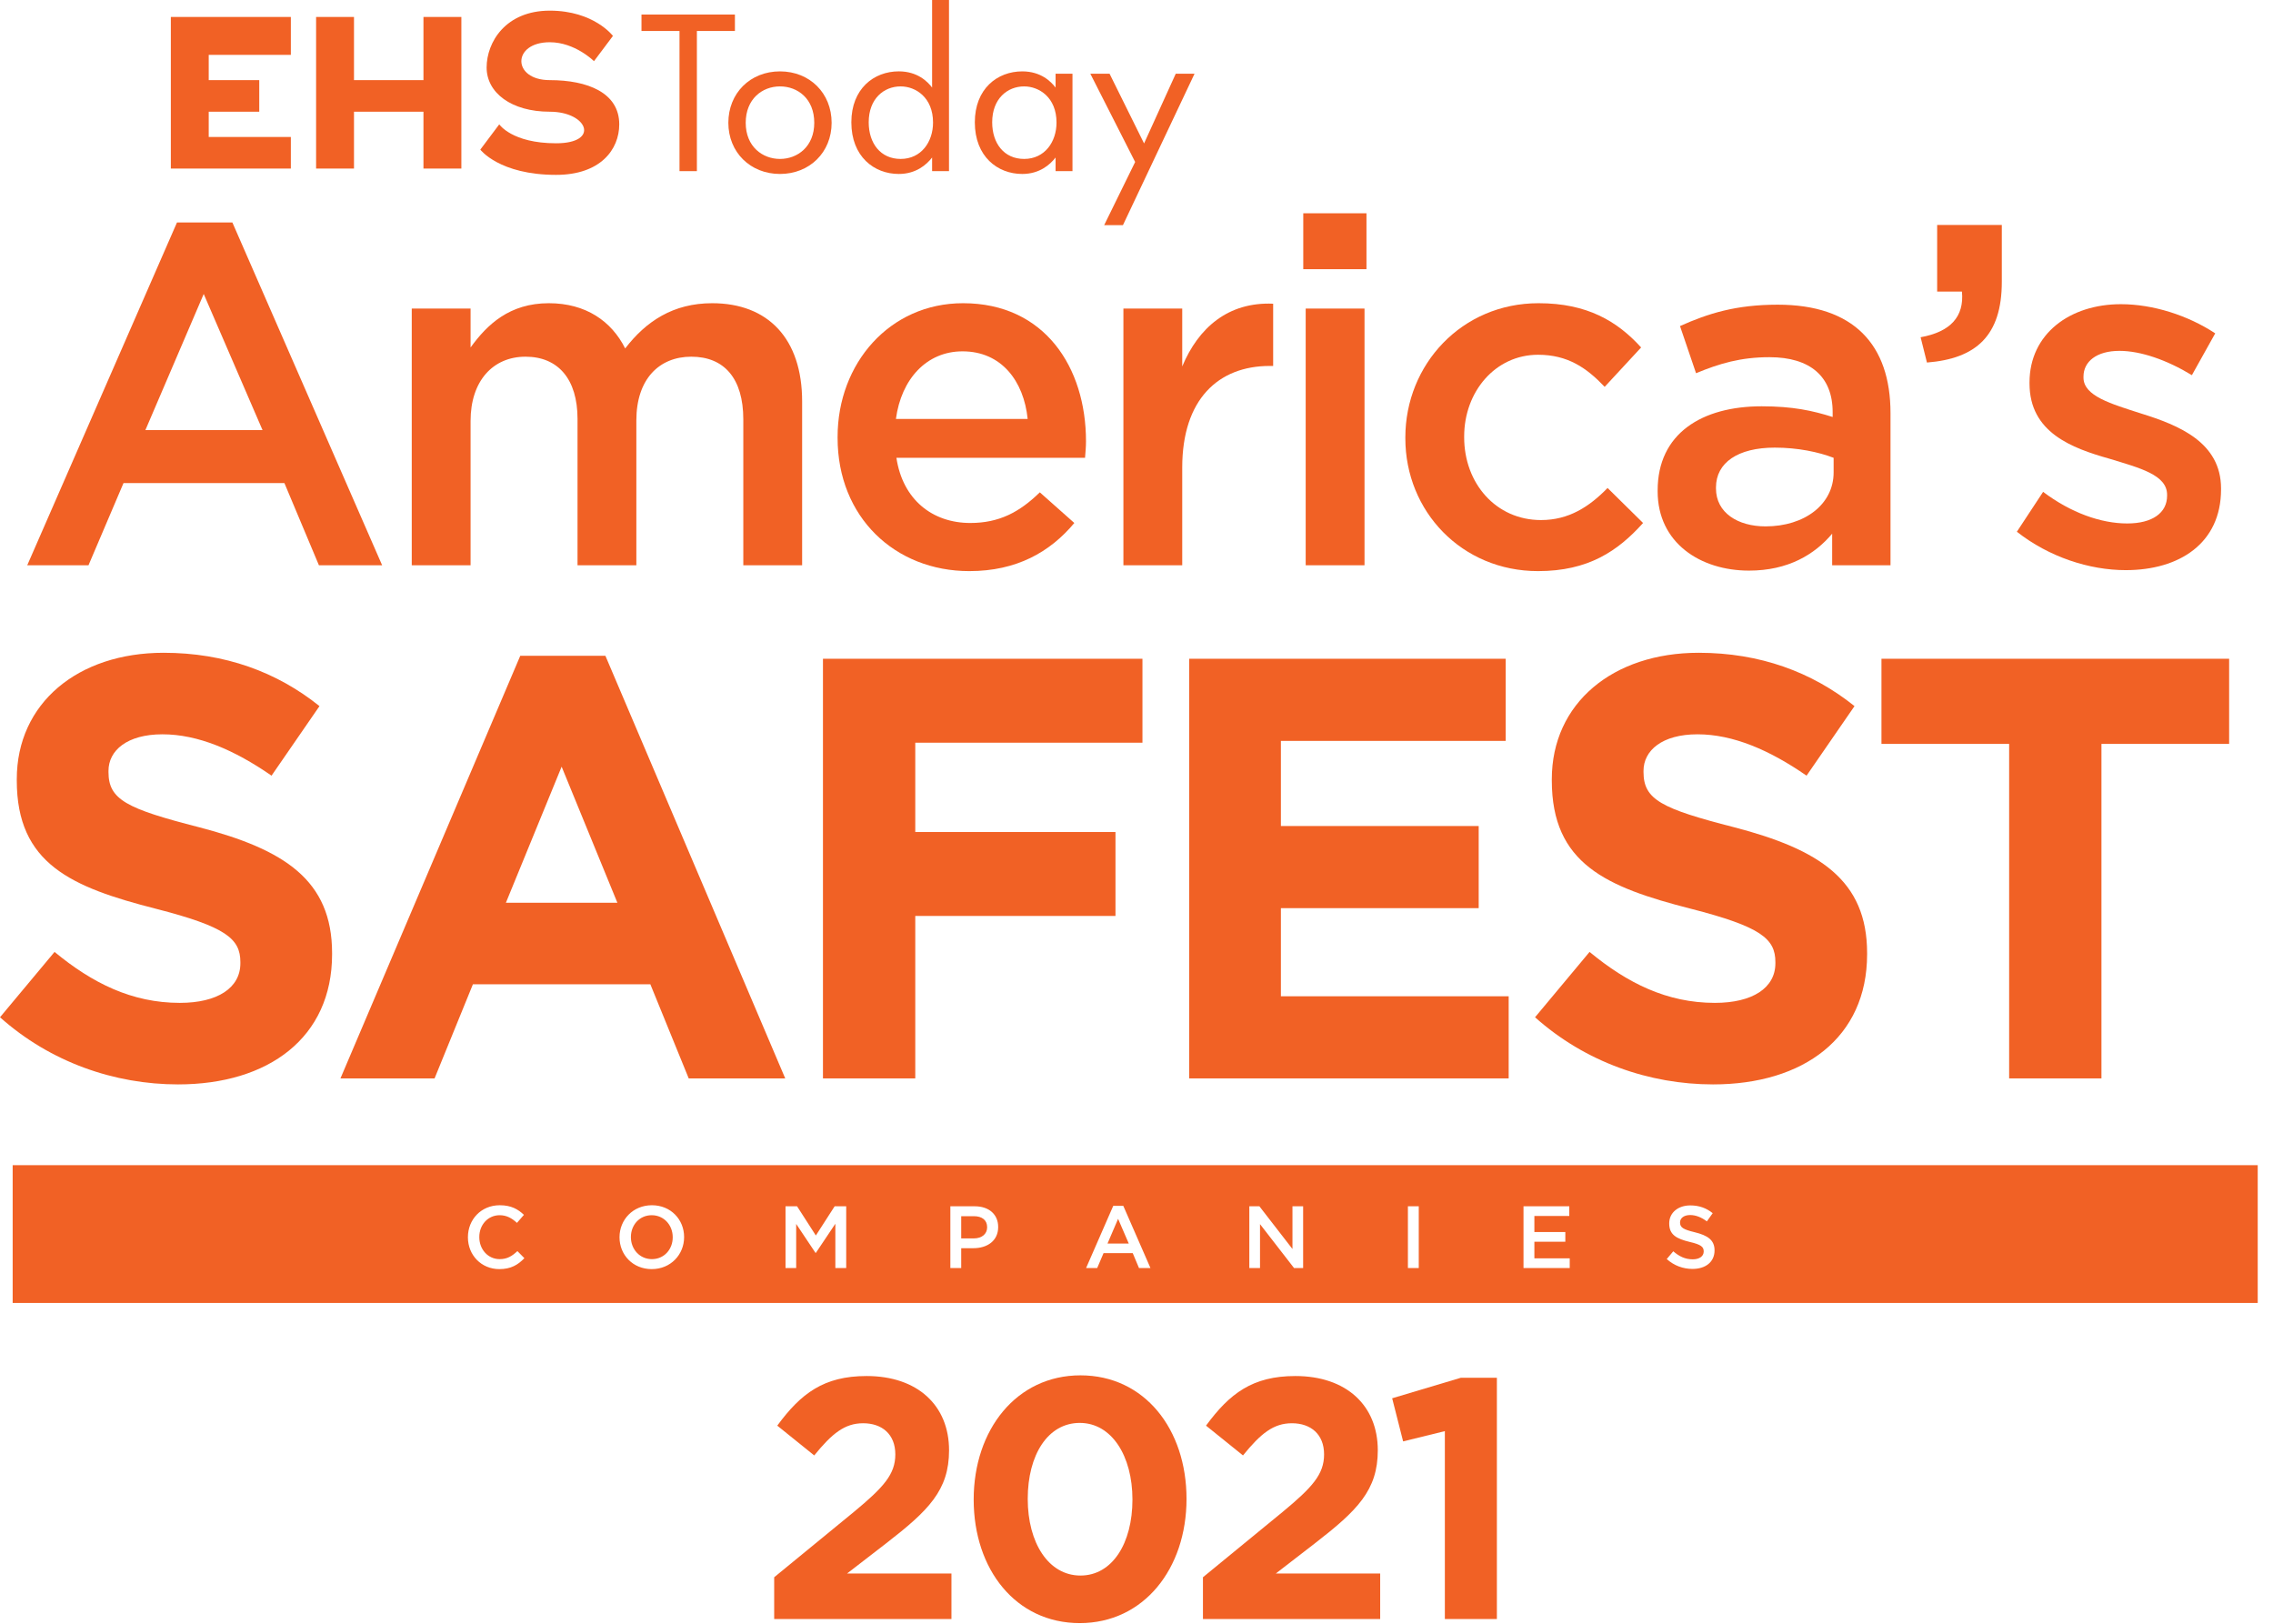 <svg width="133" height="95" viewBox="0 0 133 95" fill="none" xmlns="http://www.w3.org/2000/svg">
<path d="M10.417 63.445C6.699 63.445 2.946 62.147 0 59.517L3.192 55.694C5.401 57.517 7.716 58.675 10.522 58.675C12.732 58.675 14.065 57.798 14.065 56.36V56.29C14.065 54.922 13.223 54.221 9.119 53.168C4.174 51.906 0.982 50.538 0.982 45.662V45.592C0.982 41.138 4.559 38.192 9.575 38.192C13.153 38.192 16.204 39.314 18.694 41.313L15.888 45.382C13.714 43.874 11.574 42.962 9.505 42.962C7.436 42.962 6.348 43.909 6.348 45.101V45.171C6.348 46.785 7.4 47.311 11.644 48.398C16.625 49.696 19.431 51.485 19.431 55.764V55.834C19.431 60.709 15.713 63.445 10.417 63.445Z" fill="#F16125"/>
<path d="M40.299 63.094L38.054 57.587H27.672L25.428 63.094H19.921L30.443 38.367H35.423L45.946 63.094H40.299ZM32.863 44.856L29.601 52.818H36.125L32.863 44.856Z" fill="#F16125"/>
<path d="M53.555 43.453V48.679H65.27V53.589H53.555V63.094H48.154V38.542H66.848V43.453H53.555V43.453Z" fill="#F16125"/>
<path d="M69.582 63.094V38.542H88.102V43.348H74.949V48.328H86.523V53.133H74.949V58.289H88.277V63.094H69.582V63.094Z" fill="#F16125"/>
<path d="M100.236 63.445C96.518 63.445 92.765 62.147 89.819 59.517L93.01 55.694C95.22 57.517 97.535 58.675 100.341 58.675C102.55 58.675 103.883 57.798 103.883 56.36V56.29C103.883 54.922 103.042 54.221 98.938 53.168C93.993 51.906 90.801 50.538 90.801 45.662V45.592C90.801 41.138 94.378 38.192 99.394 38.192C102.971 38.192 106.023 39.314 108.513 41.313L105.707 45.382C103.533 43.874 101.393 42.962 99.324 42.962C97.254 42.962 96.167 43.909 96.167 45.101V45.171C96.167 46.785 97.219 47.311 101.463 48.398C106.444 49.696 109.25 51.485 109.25 55.764V55.834C109.249 60.709 105.532 63.445 100.236 63.445Z" fill="#F16125"/>
<path d="M122.962 43.523V63.094H117.561V43.523H110.09V38.542H130.433V43.523H122.962Z" fill="#F16125"/>
<path d="M47.643 85.152L45.48 83.41C46.862 81.528 48.203 80.507 50.706 80.507C53.689 80.507 55.532 82.229 55.532 84.852C55.532 87.194 54.33 88.376 51.848 90.298L49.565 92.06H55.672V94.723H45.3V92.28L49.965 88.456C51.707 87.014 52.388 86.254 52.388 85.092C52.388 83.911 51.607 83.27 50.506 83.27C49.425 83.27 48.684 83.871 47.643 85.152Z" fill="#F16125"/>
<path d="M63.18 94.963C59.436 94.963 56.973 91.82 56.973 87.735C56.973 83.65 59.476 80.467 63.22 80.467C66.964 80.467 69.427 83.611 69.427 87.695C69.427 91.78 66.924 94.963 63.18 94.963ZM63.18 83.25C61.318 83.25 60.136 85.112 60.136 87.695C60.136 90.278 61.358 92.18 63.22 92.18C65.082 92.18 66.263 90.298 66.263 87.735C66.263 85.172 65.042 83.25 63.18 83.25Z" fill="#F16125"/>
<path d="M72.731 85.152L70.568 83.41C71.95 81.528 73.291 80.507 75.794 80.507C78.777 80.507 80.619 82.229 80.619 84.852C80.619 87.194 79.418 88.376 76.935 90.298L74.653 92.06H80.759V94.723H70.388V92.28L75.053 88.456C76.795 87.014 77.476 86.254 77.476 85.092C77.476 83.911 76.695 83.27 75.594 83.27C74.512 83.27 73.772 83.871 72.731 85.152Z" fill="#F16125"/>
<path d="M85.484 80.607H87.587V94.723H84.543V83.731L82.101 84.331L81.46 81.809L85.484 80.607Z" fill="#F16125"/>
<path d="M10.355 13.018H13.598L22.36 33.072H18.661L16.642 28.265H7.226L5.178 33.072H1.594L10.355 13.018ZM15.362 25.164L11.92 17.2L8.507 25.164H15.362V25.164Z" fill="#F16125"/>
<path d="M24.093 18.053H27.535V20.329C28.502 18.992 29.811 17.74 32.114 17.74C34.276 17.74 35.784 18.793 36.581 20.386C37.804 18.793 39.397 17.74 41.672 17.74C44.944 17.74 46.935 19.817 46.935 23.486V33.072H43.493V24.539C43.493 22.149 42.383 20.869 40.449 20.869C38.572 20.869 37.235 22.178 37.235 24.596V33.072H33.793V24.51C33.793 22.178 32.655 20.869 30.749 20.869C28.843 20.869 27.535 22.291 27.535 24.624V33.072H24.093V18.053H24.093Z" fill="#F16125"/>
<path d="M49.01 25.62V25.563C49.01 21.267 52.053 17.74 56.349 17.74C61.127 17.74 63.545 21.495 63.545 25.819C63.545 26.132 63.517 26.445 63.489 26.786H52.452C52.821 29.232 54.556 30.598 56.775 30.598C58.453 30.598 59.648 29.972 60.843 28.805L62.862 30.598C61.44 32.304 59.477 33.414 56.718 33.414C52.366 33.414 49.01 30.256 49.01 25.62ZM60.132 24.51C59.904 22.291 58.596 20.556 56.32 20.556C54.215 20.556 52.736 22.178 52.423 24.51H60.132Z" fill="#F16125"/>
<path d="M65.734 18.053H69.176V21.438C70.115 19.191 71.85 17.655 74.496 17.769V21.41H74.296C71.281 21.41 69.176 23.372 69.176 27.355V33.072H65.734V18.053Z" fill="#F16125"/>
<path d="M76.258 12.478H79.956V15.749H76.258V12.478ZM76.4 18.053H79.842V33.072H76.4V18.053Z" fill="#F16125"/>
<path d="M82.231 25.648V25.591C82.231 21.324 85.531 17.74 90.025 17.74C92.87 17.74 94.634 18.793 96.027 20.329L93.894 22.633C92.841 21.523 91.732 20.756 89.997 20.756C87.494 20.756 85.673 22.917 85.673 25.534V25.591C85.673 28.265 87.522 30.427 90.168 30.427C91.789 30.427 92.984 29.659 94.064 28.55L96.141 30.598C94.662 32.248 92.927 33.414 89.997 33.414C85.531 33.414 82.231 29.915 82.231 25.648Z" fill="#F16125"/>
<path d="M107.205 33.072V31.224C106.181 32.447 104.617 33.385 102.341 33.385C99.497 33.385 96.994 31.764 96.994 28.749V28.692C96.994 25.364 99.582 23.771 103.081 23.771C104.901 23.771 106.068 24.027 107.234 24.397V24.112C107.234 22.035 105.925 20.898 103.536 20.898C101.858 20.898 100.606 21.268 99.241 21.836L98.302 19.077C99.952 18.338 101.573 17.826 104.019 17.826C108.457 17.826 110.619 20.158 110.619 24.169V33.072H107.205ZM107.291 26.786C106.409 26.445 105.186 26.189 103.849 26.189C101.687 26.189 100.407 27.07 100.407 28.521V28.578C100.407 30 101.687 30.797 103.308 30.797C105.584 30.797 107.291 29.517 107.291 27.639V26.786Z" fill="#F16125"/>
<path d="M112.381 19.731C114.116 19.418 114.942 18.537 114.799 17.058H113.349V13.161H117.132V16.488C117.132 19.646 115.624 20.983 112.751 21.211L112.381 19.731Z" fill="#F16125"/>
<path d="M118.013 31.11L119.549 28.777C121.171 30 122.934 30.626 124.47 30.626C125.95 30.626 126.803 30 126.803 29.005V28.948C126.803 27.782 125.21 27.383 123.446 26.843C121.228 26.217 118.753 25.307 118.753 22.434V22.377C118.753 19.532 121.114 17.797 124.101 17.797C125.978 17.797 128.026 18.451 129.619 19.504L128.254 21.95C126.803 21.068 125.267 20.528 124.015 20.528C122.678 20.528 121.911 21.154 121.911 22.035V22.092C121.911 23.174 123.532 23.629 125.296 24.197C127.486 24.88 129.96 25.876 129.96 28.578V28.635C129.96 31.792 127.514 33.357 124.385 33.357C122.252 33.357 119.891 32.589 118.013 31.11Z" fill="#F16125"/>
<path d="M38.134 71.098C37.417 71.098 36.916 71.671 36.916 72.373V72.383C36.916 73.085 37.427 73.668 38.145 73.668C38.862 73.668 39.363 73.095 39.363 72.394V72.383C39.363 71.681 38.852 71.098 38.134 71.098Z" fill="#F16125"/>
<path d="M64.804 72.755H66.047L65.423 71.31L64.804 72.755Z" fill="#F16125"/>
<path d="M56.981 71.155H56.243V72.455H56.981C57.461 72.455 57.76 72.187 57.76 71.81V71.8C57.76 71.377 57.456 71.155 56.981 71.155Z" fill="#F16125"/>
<path d="M0.741 68.172V76.233H132.106V68.172H0.741ZM29.217 74.252C28.164 74.252 27.379 73.431 27.379 72.394V72.383C27.379 71.356 28.148 70.515 29.242 70.515C29.908 70.515 30.311 70.747 30.657 71.077L30.249 71.547C29.96 71.279 29.65 71.098 29.238 71.098C28.546 71.098 28.045 71.665 28.045 72.373V72.383C28.045 73.09 28.546 73.668 29.238 73.668C29.681 73.668 29.965 73.488 30.275 73.198L30.683 73.612C30.306 74.004 29.893 74.252 29.217 74.252ZM40.029 72.383C40.029 73.4 39.244 74.252 38.134 74.252C37.025 74.252 36.25 73.41 36.25 72.394V72.383C36.25 71.366 37.035 70.515 38.145 70.515C39.254 70.515 40.029 71.356 40.029 72.373V72.383ZM49.514 74.189H48.879V71.598L47.738 73.302H47.718L46.587 71.609V74.189H45.963V70.576H46.639L47.738 72.285L48.838 70.576H49.514V74.189V74.189ZM58.406 71.795C58.406 72.605 57.755 73.028 56.96 73.028H56.243V74.189H55.608V70.576H57.033C57.874 70.576 58.406 71.056 58.406 71.784V71.795ZM66.646 74.189L66.28 73.317H64.572L64.2 74.189H63.55L65.139 70.551H65.728L67.317 74.189H66.646ZM76.25 74.189H75.719L73.727 71.619V74.189H73.102V70.576H73.691L75.626 73.075V70.576H76.25V74.189ZM83.016 74.189H82.381V70.576H83.016V74.189ZM91.85 74.189H89.145V70.576H91.824V71.144H89.781V72.084H91.592V72.651H89.781V73.622H91.85V74.189H91.85ZM100.323 73.162C100.323 73.838 99.792 74.241 99.034 74.241C98.481 74.241 97.959 74.05 97.526 73.663L97.908 73.209C98.254 73.508 98.6 73.679 99.049 73.679C99.441 73.679 99.689 73.498 99.689 73.224V73.214C99.689 72.956 99.544 72.817 98.873 72.662C98.104 72.476 97.671 72.249 97.671 71.583V71.573C97.671 70.953 98.187 70.525 98.904 70.525C99.431 70.525 99.849 70.685 100.215 70.979L99.874 71.459C99.549 71.216 99.224 71.088 98.894 71.088C98.522 71.088 98.305 71.278 98.305 71.516V71.526C98.305 71.805 98.471 71.929 99.162 72.094C99.926 72.28 100.323 72.553 100.323 73.152V73.162V73.162Z" fill="#F16125"/>
<path d="M40.777 1.813V10.013H39.76V1.813H37.535V0.851H43.002V1.813H40.777Z" fill="#F16125"/>
<path d="M42.618 7.184C42.618 5.453 43.895 4.176 45.639 4.176C47.384 4.176 48.661 5.453 48.661 7.184C48.661 8.914 47.37 10.178 45.639 10.178C43.909 10.178 42.618 8.914 42.618 7.184ZM43.634 7.184C43.634 8.584 44.623 9.299 45.639 9.299C46.669 9.299 47.645 8.571 47.645 7.184C47.645 5.783 46.683 5.055 45.639 5.055C44.595 5.055 43.634 5.796 43.634 7.184Z" fill="#F16125"/>
<path d="M54.54 0H55.529V10.013H54.54V9.216C54.21 9.642 53.592 10.178 52.59 10.178C51.147 10.178 49.815 9.161 49.815 7.156C49.815 5.192 51.134 4.175 52.59 4.175C53.688 4.175 54.279 4.78 54.54 5.123V0ZM50.831 7.156C50.831 8.378 51.518 9.299 52.7 9.299C53.908 9.299 54.595 8.296 54.595 7.17C54.595 5.7 53.579 5.055 52.7 5.055C51.724 5.054 50.831 5.769 50.831 7.156Z" fill="#F16125"/>
<path d="M61.765 4.313H62.754V10.013H61.765V9.216C61.435 9.642 60.817 10.178 59.815 10.178C58.372 10.178 57.04 9.161 57.04 7.156C57.04 5.192 58.358 4.176 59.815 4.176C60.913 4.176 61.504 4.78 61.765 5.123V4.313ZM58.056 7.156C58.056 8.378 58.743 9.299 59.925 9.299C61.133 9.299 61.82 8.296 61.82 7.17C61.82 5.7 60.803 5.055 59.925 5.055C58.949 5.055 58.056 5.769 58.056 7.156Z" fill="#F16125"/>
<path d="M66.421 9.477L63.798 4.313H64.924L66.943 8.392L68.797 4.313H69.896L65.707 13.172H64.608L66.421 9.477Z" fill="#F16125"/>
<path d="M17.018 0.992H9.996V9.862H17.018V8.014H12.213V6.536H15.17V4.688H12.213V3.21H17.018V0.992Z" fill="#F16125"/>
<path d="M18.496 0.992H20.713V4.688H24.778V0.992H26.996V9.862H24.778V6.536H20.713V9.862H18.496V0.992Z" fill="#F16125"/>
<path d="M34.756 3.579L35.865 2.101C35.865 2.101 34.756 0.623 32.169 0.623C29.582 0.623 28.474 2.471 28.474 3.949C28.474 5.427 29.921 6.536 32.169 6.536C34.387 6.536 35.126 8.383 32.539 8.383C29.952 8.383 29.213 7.275 29.213 7.275L28.104 8.753C28.104 8.753 29.213 10.231 32.539 10.231C35.126 10.231 36.234 8.753 36.234 7.275C36.234 5.427 34.387 4.688 32.169 4.688C29.952 4.688 29.952 2.471 32.169 2.471C33.648 2.471 34.756 3.579 34.756 3.579Z" fill="#F16125"/>
</svg>
